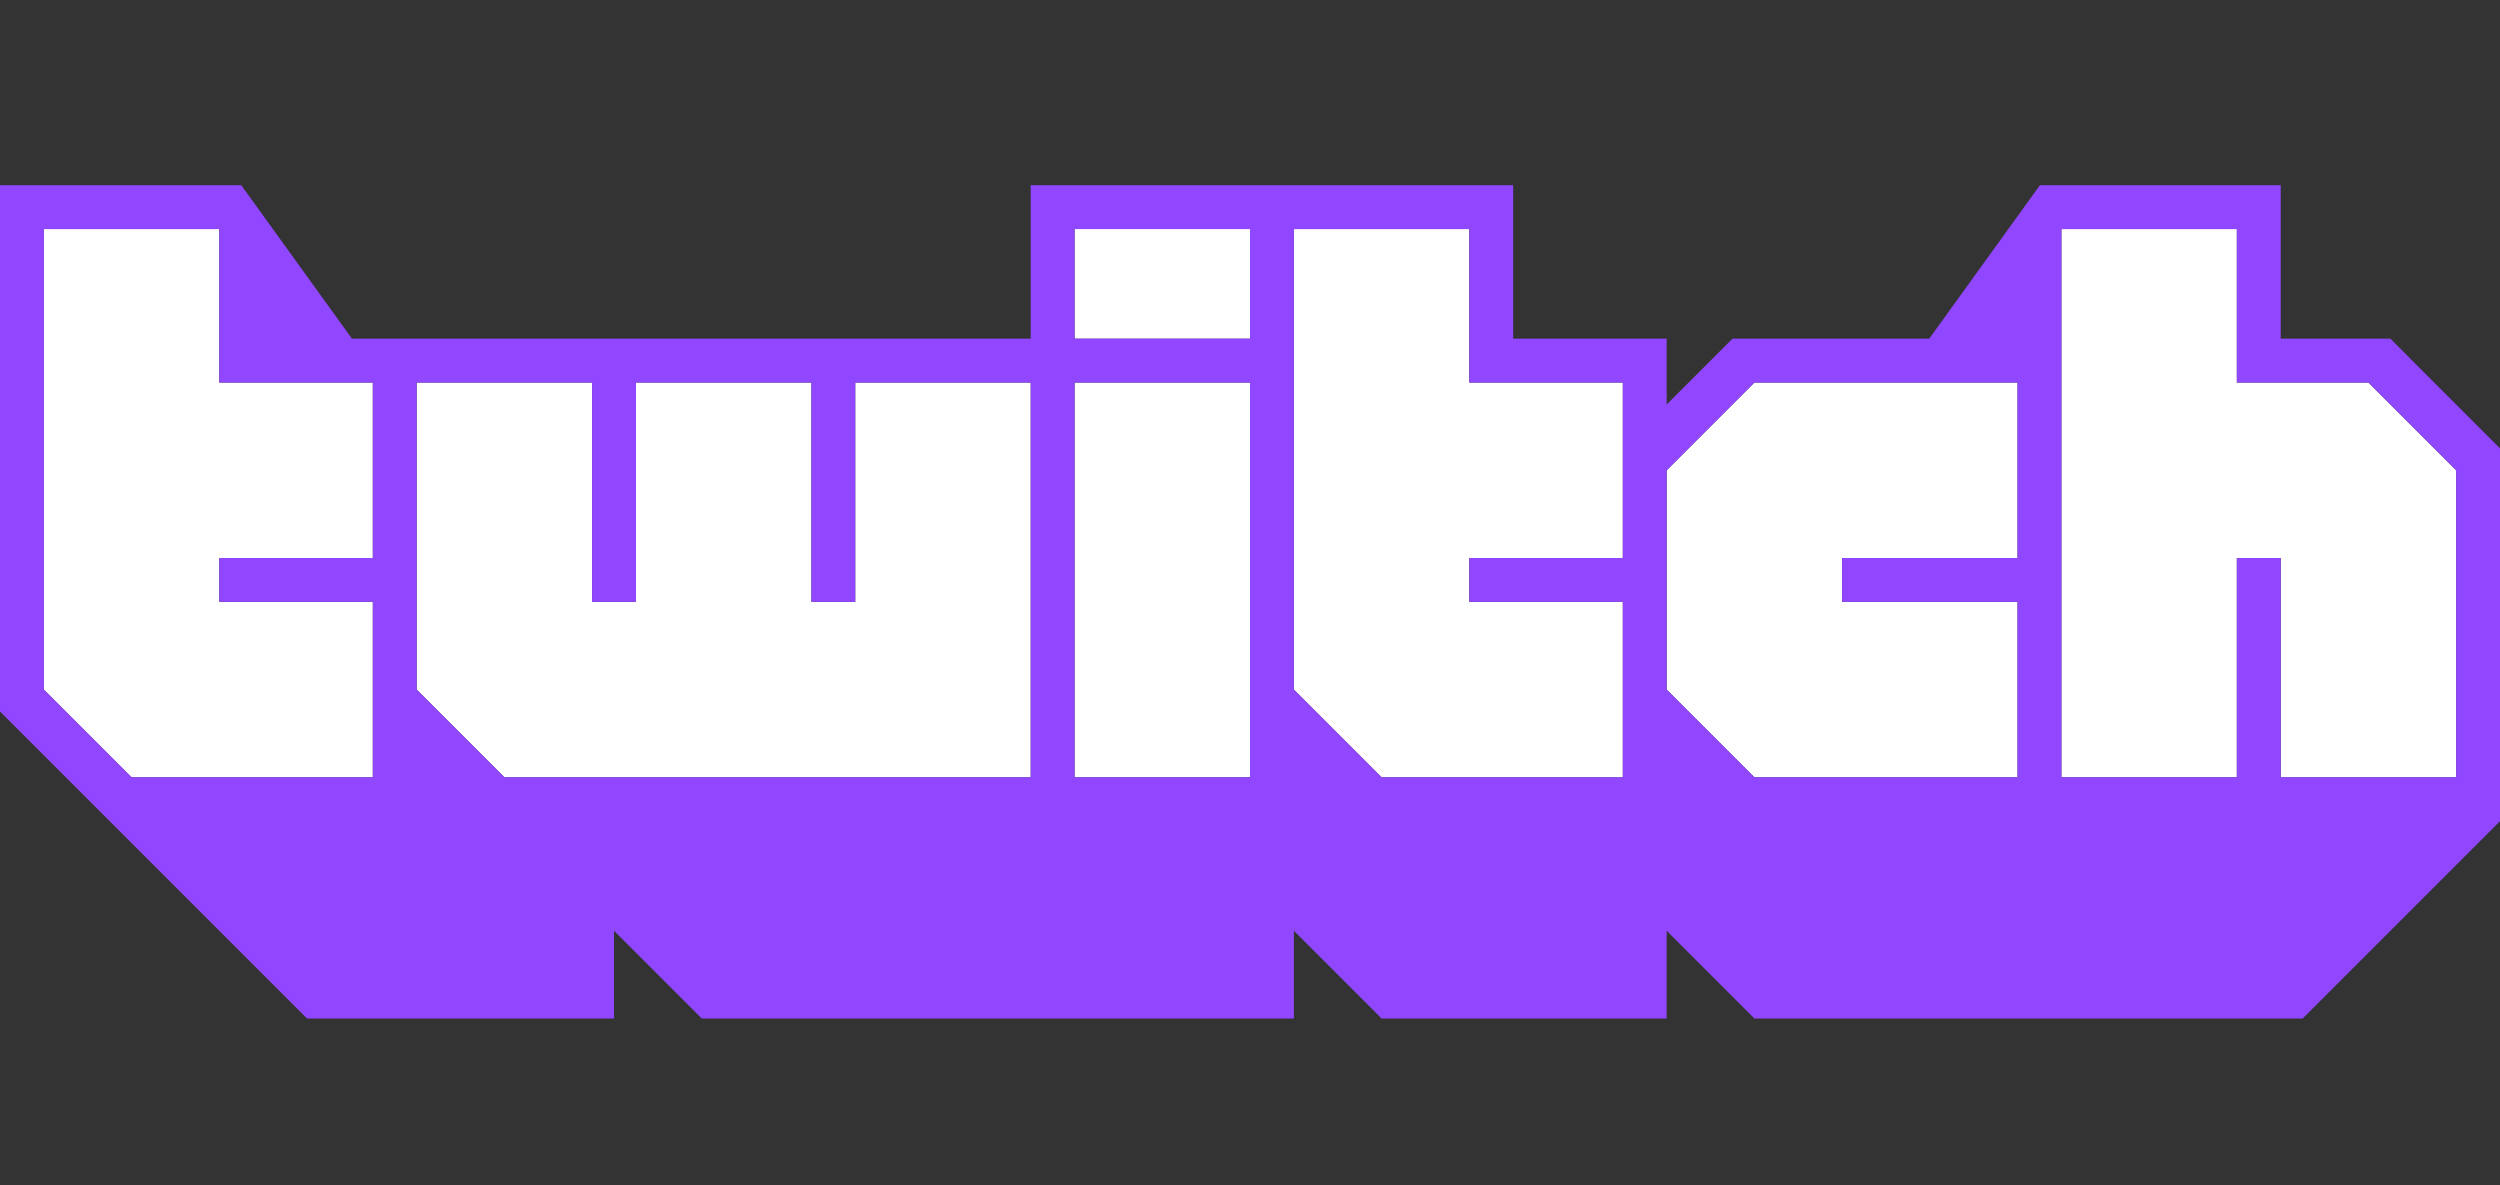 <?xml version="1.0" encoding="UTF-8"?>
<svg width="135px" height="64px" viewBox="0 0 135 64" version="1.1" xmlns="http://www.w3.org/2000/svg" xmlns:xlink="http://www.w3.org/1999/xlink">
    <rect x="0" y="0" width="135" height="64" fill="#333333" stroke="none"/>
    <title>home-logo3</title>
    <g id="HOME" stroke="none" stroke-width="1" fill="none" fill-rule="evenodd">
        <g transform="translate(-727, -772)" id="home-logo3">
            <g transform="translate(727, 772)">
                <rect id="矩形备份-3" x="0" y="0" width="135" height="64"></rect>
                <g id="TwitchExtrudedWordmarkPurple" transform="translate(0, 10)" fill-rule="nonzero">
                    <polygon id="路径" fill="#FFFFFF" points="20.132 20.133 11.842 20.133 11.842 22.5 20.132 22.5 20.132 31.975 7.105 31.975 2.368 27.238 2.368 2.368 11.842 2.368 11.842 10.658 20.132 10.658"></polygon>
                    <polygon id="路径" fill="#FFFFFF" points="55.658 31.975 27.237 31.975 22.5 27.238 22.5 10.658 31.974 10.658 31.974 22.5 34.342 22.5 34.342 10.658 43.816 10.658 43.816 22.5 46.184 22.5 46.184 10.658 55.658 10.658"></polygon>
                    <rect id="矩形" fill="#FFFFFF" x="58.026" y="10.658" width="9.474" height="21.316"></rect>
                    <rect id="矩形" fill="#FFFFFF" x="58.026" y="2.368" width="9.474" height="5.921"></rect>
                    <polygon id="路径" fill="#FFFFFF" points="87.632 20.133 79.342 20.133 79.342 22.5 87.632 22.5 87.632 31.975 74.605 31.975 69.868 27.238 69.868 2.368 79.342 2.368 79.342 10.658 87.632 10.658"></polygon>
                    <polygon id="路径" fill="#FFFFFF" points="108.947 20.133 99.474 20.133 99.474 22.5 108.947 22.5 108.947 31.975 94.737 31.975 90 27.238 90 15.396 94.737 10.658 108.947 10.658"></polygon>
                    <polygon id="路径" fill="#FFFFFF" points="132.632 31.975 123.158 31.975 123.158 20.133 120.789 20.133 120.789 31.975 111.316 31.975 111.316 2.368 120.789 2.368 120.789 10.658 127.895 10.658 132.632 15.396"></polygon>
                    <path d="M129.079,8.289 L123.158,8.289 L123.158,0 L110.156,0 L104.177,8.289 L93.553,8.289 L90,11.842 L90,8.289 L81.711,8.289 L81.711,0 L55.658,0 L55.658,8.289 L19.007,8.289 L13.026,0 L0,0 L0,28.421 L16.579,45 L33.158,45 L33.158,40.263 L37.895,45 L69.868,45 L69.868,40.263 L74.605,45 L90,45 L90,40.263 L94.737,45 L124.342,45 L135,34.342 L135,14.211 L129.079,8.289 Z M20.132,20.132 L11.842,20.132 L11.842,22.5 L20.132,22.5 L20.132,31.974 L7.105,31.974 L2.368,27.237 L2.368,2.368 L11.842,2.368 L11.842,10.658 L20.132,10.658 L20.132,20.132 Z M55.658,31.974 L27.237,31.974 L22.5,27.237 L22.5,10.658 L31.974,10.658 L31.974,22.5 L34.342,22.5 L34.342,10.658 L43.816,10.658 L43.816,22.5 L46.184,22.5 L46.184,10.658 L55.658,10.658 L55.658,31.974 Z M67.5,31.974 L58.026,31.974 L58.026,10.658 L67.5,10.658 L67.5,31.974 Z M67.5,8.289 L58.026,8.289 L58.026,2.368 L67.5,2.368 L67.5,8.289 Z M87.632,20.132 L79.342,20.132 L79.342,22.5 L87.632,22.5 L87.632,31.974 L74.605,31.974 L69.868,27.237 L69.868,2.368 L79.342,2.368 L79.342,10.658 L87.632,10.658 L87.632,20.132 Z M108.947,20.132 L99.474,20.132 L99.474,22.5 L108.947,22.5 L108.947,31.974 L94.737,31.974 L90,27.237 L90,15.395 L94.737,10.658 L108.947,10.658 L108.947,20.132 Z M132.632,31.974 L123.158,31.974 L123.158,20.132 L120.789,20.132 L120.789,31.974 L111.316,31.974 L111.316,2.368 L120.789,2.368 L120.789,10.658 L127.895,10.658 L132.632,15.395 L132.632,31.974 Z" id="形状" fill="#9146FF"></path>
                </g>
            </g>
        </g>
    </g>
</svg>
